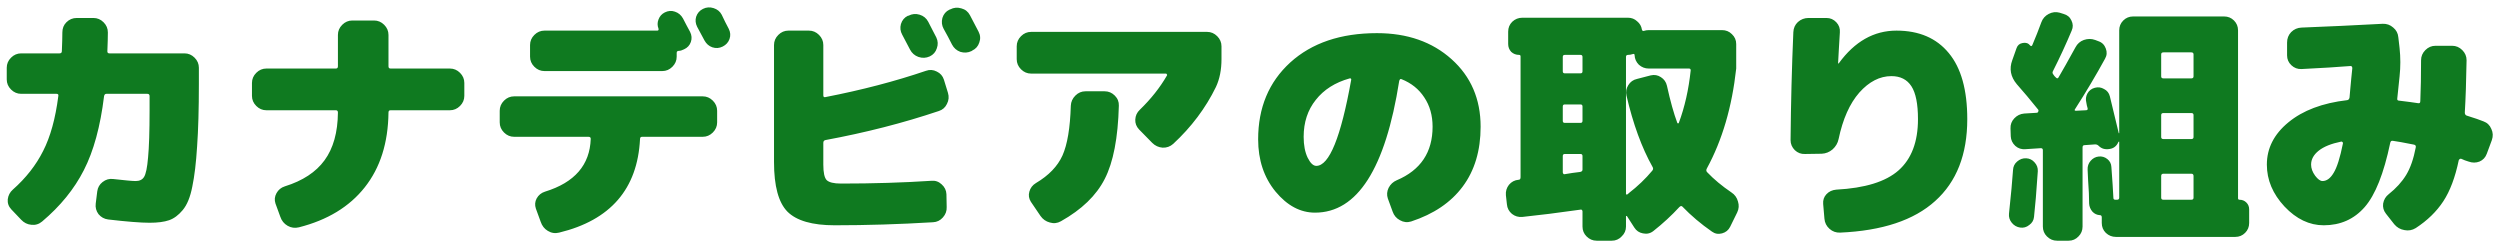<svg width="356" height="35" viewBox="0 0 356 35" fill="none" xmlns="http://www.w3.org/2000/svg">
<path d="M26.268 7.6C26.82 7.6 27.3 7.804 27.708 8.212C28.116 8.62 28.32 9.1 28.32 9.652V11.92C28.32 15.52 28.236 18.496 28.068 20.848C27.924 23.176 27.696 25.084 27.384 26.572C27.096 28.06 26.64 29.176 26.016 29.92C25.416 30.64 24.768 31.12 24.072 31.36C23.376 31.6 22.452 31.72 21.3 31.72C20.028 31.72 18.06 31.564 15.396 31.252C14.844 31.18 14.388 30.928 14.028 30.496C13.692 30.04 13.56 29.536 13.632 28.984L13.848 27.256C13.92 26.704 14.172 26.26 14.604 25.924C15.06 25.564 15.564 25.42 16.116 25.492C17.796 25.684 18.864 25.78 19.32 25.78C19.872 25.78 20.268 25.588 20.508 25.204C20.772 24.796 20.964 23.872 21.084 22.432C21.228 20.968 21.3 18.724 21.3 15.7V13.684C21.3 13.468 21.192 13.36 20.976 13.36H15.144C14.976 13.36 14.868 13.468 14.82 13.684C14.292 18.004 13.332 21.52 11.94 24.232C10.572 26.92 8.592 29.356 6 31.54C5.544 31.924 5.028 32.08 4.452 32.008C3.9 31.96 3.42 31.72 3.012 31.288L1.608 29.812C1.224 29.404 1.056 28.924 1.104 28.372C1.176 27.82 1.416 27.364 1.824 27.004C3.696 25.348 5.136 23.512 6.144 21.496C7.176 19.48 7.896 16.876 8.304 13.684C8.352 13.468 8.268 13.36 8.052 13.36H3.012C2.46 13.36 1.98 13.156 1.572 12.748C1.164 12.34 0.96 11.86 0.96 11.308V9.652C0.96 9.1 1.164 8.62 1.572 8.212C1.98 7.804 2.46 7.6 3.012 7.6H8.484C8.7 7.6 8.808 7.492 8.808 7.276C8.856 6.124 8.88 5.236 8.88 4.612C8.88 4.036 9.072 3.556 9.456 3.172C9.864 2.764 10.356 2.56 10.932 2.56H13.308C13.86 2.56 14.34 2.764 14.748 3.172C15.156 3.58 15.36 4.06 15.36 4.612C15.36 5.26 15.336 6.16 15.288 7.312C15.288 7.504 15.384 7.6 15.576 7.6H26.268ZM64.068 9.76C64.62 9.76 65.1 9.964 65.508 10.372C65.916 10.78 66.12 11.26 66.12 11.812V13.648C66.12 14.2 65.916 14.68 65.508 15.088C65.1 15.496 64.62 15.7 64.068 15.7H55.608C55.416 15.7 55.32 15.808 55.32 16.024C55.272 20.344 54.144 23.896 51.936 26.68C49.752 29.44 46.632 31.336 42.576 32.368C42 32.512 41.46 32.44 40.956 32.152C40.452 31.864 40.104 31.432 39.912 30.856L39.228 28.984C39.06 28.48 39.108 27.988 39.372 27.508C39.636 27.028 40.032 26.704 40.56 26.536C43.104 25.744 44.988 24.508 46.212 22.828C47.46 21.124 48.096 18.856 48.12 16.024C48.12 15.808 48.024 15.7 47.832 15.7H37.932C37.38 15.7 36.9 15.496 36.492 15.088C36.084 14.68 35.88 14.2 35.88 13.648V11.812C35.88 11.26 36.084 10.78 36.492 10.372C36.9 9.964 37.38 9.76 37.932 9.76H47.832C48.024 9.76 48.12 9.652 48.12 9.436V4.972C48.12 4.42 48.324 3.94 48.732 3.532C49.14 3.124 49.62 2.92 50.172 2.92H53.268C53.82 2.92 54.3 3.124 54.708 3.532C55.116 3.94 55.32 4.42 55.32 4.972V9.436C55.32 9.652 55.416 9.76 55.608 9.76H64.068ZM75.48 6.412C75.48 5.86 75.684 5.38 76.092 4.972C76.5 4.564 76.98 4.36 77.532 4.36H93.588C93.756 4.36 93.816 4.264 93.768 4.072C93.6 3.64 93.6 3.208 93.768 2.776C93.936 2.32 94.236 1.984 94.668 1.768C95.148 1.528 95.628 1.492 96.108 1.66C96.612 1.828 96.996 2.152 97.26 2.632C97.38 2.848 97.548 3.172 97.764 3.604C97.98 4.012 98.148 4.324 98.268 4.54C98.508 5.02 98.544 5.5 98.376 5.98C98.208 6.46 97.884 6.808 97.404 7.024C97.116 7.168 96.876 7.24 96.684 7.24C96.468 7.24 96.36 7.336 96.36 7.528V8.068C96.36 8.62 96.156 9.1 95.748 9.508C95.34 9.916 94.86 10.12 94.308 10.12H77.532C76.98 10.12 76.5 9.916 76.092 9.508C75.684 9.1 75.48 8.62 75.48 8.068V6.412ZM102.768 2.092C102.888 2.332 103.056 2.68 103.272 3.136C103.512 3.592 103.68 3.916 103.776 4.108C104.016 4.588 104.052 5.068 103.884 5.548C103.716 6.028 103.392 6.388 102.912 6.628C102.432 6.868 101.94 6.904 101.436 6.736C100.956 6.568 100.584 6.244 100.32 5.764C100.104 5.332 99.756 4.684 99.276 3.82C99.036 3.34 98.988 2.86 99.132 2.38C99.3 1.876 99.624 1.504 100.104 1.264C100.584 1.024 101.088 0.988 101.616 1.156C102.144 1.324 102.528 1.636 102.768 2.092ZM100.068 13.72C100.62 13.72 101.1 13.924 101.508 14.332C101.916 14.74 102.12 15.22 102.12 15.772V17.428C102.12 17.98 101.916 18.46 101.508 18.868C101.1 19.276 100.62 19.48 100.068 19.48H91.428C91.236 19.48 91.14 19.588 91.14 19.804C90.78 26.908 86.94 31.348 79.62 33.124C79.044 33.268 78.504 33.184 78 32.872C77.52 32.584 77.184 32.152 76.992 31.576L76.308 29.704C76.14 29.2 76.176 28.72 76.416 28.264C76.68 27.784 77.076 27.46 77.604 27.292C81.828 25.996 84 23.488 84.12 19.768C84.12 19.576 84.012 19.48 83.796 19.48H73.212C72.66 19.48 72.18 19.276 71.772 18.868C71.364 18.46 71.16 17.98 71.16 17.428V15.772C71.16 15.22 71.364 14.74 71.772 14.332C72.18 13.924 72.66 13.72 73.212 13.72H100.068ZM129.372 2.236C129.876 1.972 130.404 1.924 130.956 2.092C131.508 2.26 131.916 2.596 132.18 3.1C132.324 3.364 132.528 3.76 132.792 4.288C133.056 4.816 133.236 5.164 133.332 5.332C133.572 5.836 133.596 6.352 133.404 6.88C133.236 7.408 132.9 7.792 132.396 8.032C131.868 8.272 131.328 8.296 130.776 8.104C130.248 7.912 129.852 7.564 129.588 7.06C129.228 6.364 128.856 5.656 128.472 4.936C128.208 4.456 128.148 3.952 128.292 3.424C128.46 2.872 128.796 2.476 129.3 2.236H129.372ZM138.12 2.164C138.912 3.676 139.32 4.456 139.344 4.504C139.608 5.008 139.644 5.524 139.452 6.052C139.284 6.58 138.948 6.964 138.444 7.204L138.336 7.276C137.832 7.516 137.304 7.552 136.752 7.384C136.224 7.192 135.828 6.844 135.564 6.34C135.444 6.1 135.252 5.728 134.988 5.224C134.724 4.72 134.52 4.348 134.376 4.108C134.112 3.628 134.052 3.112 134.196 2.56C134.364 2.008 134.7 1.612 135.204 1.372L135.312 1.336C135.816 1.072 136.344 1.024 136.896 1.192C137.448 1.336 137.856 1.66 138.12 2.164ZM117.528 19.948C117.336 19.996 117.24 20.128 117.24 20.344V23.44C117.24 24.568 117.396 25.3 117.708 25.636C118.044 25.972 118.728 26.14 119.76 26.14C124.32 26.14 128.616 26.008 132.648 25.744C133.2 25.696 133.68 25.864 134.088 26.248C134.52 26.632 134.748 27.1 134.772 27.652L134.808 29.488C134.832 30.04 134.652 30.532 134.268 30.964C133.884 31.396 133.416 31.624 132.864 31.648C128.064 31.936 123.396 32.08 118.86 32.08C115.668 32.08 113.424 31.432 112.128 30.136C110.856 28.84 110.22 26.488 110.22 23.08V6.412C110.22 5.86 110.424 5.38 110.832 4.972C111.24 4.564 111.72 4.36 112.272 4.36H115.188C115.74 4.36 116.22 4.564 116.628 4.972C117.036 5.38 117.24 5.86 117.24 6.412V13.576C117.24 13.792 117.336 13.876 117.528 13.828C122.712 12.82 127.488 11.572 131.856 10.084C132.384 9.892 132.9 9.928 133.404 10.192C133.908 10.432 134.244 10.816 134.412 11.344L134.988 13.216C135.156 13.768 135.108 14.296 134.844 14.8C134.604 15.304 134.22 15.64 133.692 15.808C128.628 17.512 123.24 18.892 117.528 19.948ZM171.888 4.54C172.44 4.54 172.92 4.744 173.328 5.152C173.736 5.56 173.94 6.04 173.94 6.592V8.428C173.94 9.94 173.676 11.26 173.148 12.388C171.684 15.388 169.656 18.088 167.064 20.488C166.632 20.872 166.128 21.052 165.552 21.028C164.976 20.98 164.484 20.752 164.076 20.344L162.204 18.436C161.82 18.028 161.64 17.56 161.664 17.032C161.688 16.48 161.904 16.012 162.312 15.628C163.896 14.092 165.18 12.472 166.164 10.768C166.212 10.72 166.212 10.66 166.164 10.588C166.14 10.516 166.092 10.48 166.02 10.48H146.832C146.28 10.48 145.8 10.276 145.392 9.868C144.984 9.46 144.78 8.98 144.78 8.428V6.592C144.78 6.04 144.984 5.56 145.392 5.152C145.8 4.744 146.28 4.54 146.832 4.54H171.888ZM157.308 13C157.86 13 158.34 13.204 158.748 13.612C159.156 14.02 159.348 14.5 159.324 15.052C159.204 19.636 158.532 23.116 157.308 25.492C156.108 27.844 154.032 29.848 151.08 31.504C150.576 31.792 150.048 31.852 149.496 31.684C148.944 31.54 148.5 31.228 148.164 30.748L146.796 28.732C146.508 28.276 146.436 27.796 146.58 27.292C146.724 26.764 147.036 26.356 147.516 26.068C149.34 24.988 150.6 23.68 151.296 22.144C151.992 20.584 152.388 18.22 152.484 15.052C152.508 14.5 152.724 14.02 153.132 13.612C153.54 13.204 154.02 13 154.572 13H157.308ZM187.44 23.62C189.288 23.62 190.944 19.54 192.408 11.38C192.432 11.308 192.42 11.248 192.372 11.2C192.324 11.152 192.264 11.14 192.192 11.164C190.128 11.74 188.52 12.76 187.368 14.224C186.216 15.664 185.64 17.416 185.64 19.48C185.64 20.68 185.832 21.676 186.216 22.468C186.6 23.236 187.008 23.62 187.44 23.62ZM196.08 4.72C200.4 4.72 203.94 5.956 206.7 8.428C209.46 10.9 210.84 14.104 210.84 18.04C210.84 21.448 209.988 24.292 208.284 26.572C206.604 28.828 204.156 30.484 200.94 31.54C200.388 31.708 199.86 31.648 199.356 31.36C198.852 31.096 198.504 30.688 198.312 30.136L197.628 28.264C197.46 27.76 197.496 27.256 197.736 26.752C198 26.248 198.384 25.888 198.888 25.672C202.296 24.232 204 21.688 204 18.04C204 16.432 203.604 15.04 202.812 13.864C202.044 12.688 200.964 11.824 199.572 11.272C199.428 11.2 199.32 11.284 199.248 11.524C197.28 24.028 193.284 30.28 187.26 30.28C185.172 30.28 183.3 29.284 181.644 27.292C179.988 25.276 179.16 22.792 179.16 19.84C179.16 15.328 180.684 11.68 183.732 8.896C186.804 6.112 190.92 4.72 196.08 4.72ZM246.552 27.4C247.032 27.712 247.344 28.144 247.488 28.696C247.656 29.224 247.62 29.74 247.38 30.244L246.372 32.296C246.132 32.776 245.748 33.088 245.22 33.232C244.692 33.376 244.212 33.292 243.78 32.98C242.22 31.9 240.816 30.712 239.568 29.416C239.448 29.296 239.304 29.32 239.136 29.488C238.032 30.688 236.796 31.828 235.428 32.908C234.996 33.244 234.504 33.352 233.952 33.232C233.424 33.136 233.016 32.86 232.728 32.404L231.684 30.784C231.66 30.76 231.624 30.748 231.576 30.748C231.552 30.748 231.54 30.772 231.54 30.82V32.26C231.54 32.812 231.336 33.28 230.928 33.664C230.544 34.072 230.076 34.276 229.524 34.276H227.364C226.812 34.276 226.332 34.072 225.924 33.664C225.54 33.28 225.348 32.812 225.348 32.26V30.1C225.348 30.028 225.324 29.968 225.276 29.92C225.228 29.848 225.168 29.824 225.096 29.848C221.88 30.304 219.108 30.652 216.78 30.892C216.228 30.94 215.736 30.796 215.304 30.46C214.872 30.1 214.632 29.644 214.584 29.092L214.44 27.796C214.392 27.244 214.536 26.752 214.872 26.32C215.232 25.888 215.688 25.648 216.24 25.6C216.432 25.6 216.528 25.48 216.528 25.24V8.032C216.528 7.888 216.456 7.816 216.312 7.816C215.88 7.816 215.508 7.672 215.196 7.384C214.908 7.072 214.764 6.7 214.764 6.268V4.504C214.764 3.952 214.956 3.484 215.34 3.1C215.748 2.716 216.228 2.524 216.78 2.524H231.828C232.332 2.524 232.764 2.692 233.124 3.028C233.508 3.34 233.736 3.736 233.808 4.216C233.856 4.384 233.952 4.444 234.096 4.396C234.312 4.324 234.54 4.288 234.78 4.288H245.22C245.772 4.288 246.24 4.48 246.624 4.864C247.032 5.248 247.236 5.716 247.236 6.268V9.76C246.636 15.232 245.244 19.972 243.06 23.98C242.94 24.196 242.952 24.376 243.096 24.52C244.056 25.528 245.208 26.488 246.552 27.4ZM225.348 24.16V22.216C225.348 22.024 225.252 21.928 225.06 21.928H222.828C222.636 21.928 222.54 22.024 222.54 22.216V24.52C222.54 24.592 222.564 24.664 222.612 24.736C222.66 24.808 222.72 24.832 222.792 24.808C223.032 24.76 223.404 24.7 223.908 24.628C224.412 24.556 224.784 24.508 225.024 24.484C225.24 24.436 225.348 24.328 225.348 24.16ZM225.348 17.212V15.16C225.348 14.968 225.252 14.872 225.06 14.872H222.828C222.636 14.872 222.54 14.968 222.54 15.16V17.212C222.54 17.404 222.636 17.5 222.828 17.5H225.06C225.252 17.5 225.348 17.404 225.348 17.212ZM225.348 10.156V8.104C225.348 7.912 225.252 7.816 225.06 7.816H222.828C222.636 7.816 222.54 7.912 222.54 8.104V10.156C222.54 10.348 222.636 10.444 222.828 10.444H225.06C225.252 10.444 225.348 10.348 225.348 10.156ZM239.064 17.5C239.904 15.244 240.468 12.748 240.756 10.012C240.756 9.844 240.672 9.76 240.504 9.76H234.78C234.252 9.76 233.784 9.58 233.376 9.22C232.992 8.836 232.788 8.38 232.764 7.852C232.764 7.684 232.668 7.636 232.476 7.708C232.26 7.78 232.044 7.816 231.828 7.816C231.636 7.816 231.54 7.912 231.54 8.104V27.58C231.54 27.628 231.552 27.664 231.576 27.688C231.624 27.712 231.672 27.712 231.72 27.688C231.744 27.664 231.78 27.64 231.828 27.616C231.876 27.568 231.912 27.532 231.936 27.508C233.208 26.524 234.324 25.456 235.284 24.304C235.428 24.136 235.44 23.956 235.32 23.764C233.784 21.028 232.548 17.644 231.612 13.612C231.492 13.084 231.576 12.592 231.864 12.136C232.152 11.656 232.572 11.356 233.124 11.236L235.068 10.732C235.596 10.612 236.076 10.696 236.508 10.984C236.964 11.272 237.252 11.68 237.372 12.208C237.852 14.392 238.344 16.156 238.848 17.5C238.872 17.548 238.908 17.572 238.956 17.572C239.004 17.572 239.04 17.548 239.064 17.5ZM261.852 9.004C264.108 5.908 266.844 4.36 270.06 4.36C273.276 4.36 275.76 5.428 277.512 7.564C279.264 9.676 280.14 12.808 280.14 16.96C280.14 22 278.616 25.888 275.568 28.624C272.544 31.36 268.032 32.86 262.032 33.124C261.456 33.148 260.952 32.968 260.52 32.584C260.088 32.2 259.848 31.72 259.8 31.144L259.62 29.056C259.572 28.504 259.728 28.036 260.088 27.652C260.448 27.268 260.916 27.052 261.492 27.004C265.572 26.788 268.524 25.876 270.348 24.268C272.196 22.636 273.12 20.2 273.12 16.96C273.12 14.8 272.808 13.24 272.184 12.28C271.56 11.32 270.612 10.84 269.34 10.84C267.684 10.84 266.16 11.62 264.768 13.18C263.4 14.74 262.416 16.948 261.816 19.804C261.696 20.38 261.408 20.872 260.952 21.28C260.496 21.664 259.98 21.868 259.404 21.892L257.028 21.928C256.476 21.952 255.996 21.772 255.588 21.388C255.18 20.98 254.976 20.5 254.976 19.948C255.024 14.692 255.156 9.568 255.372 4.576C255.396 4 255.612 3.52 256.02 3.136C256.452 2.752 256.956 2.56 257.532 2.56H260.088C260.64 2.56 261.108 2.764 261.492 3.172C261.876 3.58 262.044 4.06 261.996 4.612C261.948 5.188 261.9 5.992 261.852 7.024C261.804 8.032 261.768 8.692 261.744 9.004C261.744 9.028 261.756 9.04 261.78 9.04C261.828 9.04 261.852 9.028 261.852 9.004ZM287.232 23.008C287.616 22.672 288.048 22.516 288.528 22.54C289.008 22.564 289.404 22.756 289.716 23.116C290.052 23.476 290.208 23.896 290.184 24.376C289.992 27.256 289.812 29.428 289.644 30.892C289.596 31.372 289.368 31.756 288.96 32.044C288.576 32.356 288.144 32.476 287.664 32.404C287.184 32.332 286.788 32.104 286.476 31.72C286.164 31.336 286.032 30.904 286.08 30.424C286.368 27.736 286.56 25.66 286.656 24.196C286.68 23.716 286.872 23.32 287.232 23.008ZM318.912 28.444C319.296 28.444 319.62 28.576 319.884 28.84C320.148 29.104 320.28 29.428 320.28 29.812V31.756C320.28 32.308 320.088 32.776 319.704 33.16C319.32 33.544 318.852 33.736 318.3 33.736H301.308C300.756 33.736 300.276 33.544 299.868 33.16C299.484 32.776 299.292 32.308 299.292 31.756V30.964C299.292 30.748 299.208 30.64 299.04 30.64C298.608 30.616 298.248 30.448 297.96 30.136C297.672 29.8 297.516 29.416 297.492 28.984C297.492 28.504 297.48 28 297.456 27.472C297.432 26.944 297.396 26.356 297.348 25.708C297.324 25.036 297.3 24.52 297.276 24.16C297.252 23.68 297.396 23.26 297.708 22.9C298.02 22.54 298.404 22.336 298.86 22.288C299.316 22.24 299.724 22.36 300.084 22.648C300.444 22.936 300.636 23.308 300.66 23.764C300.804 25.684 300.9 27.16 300.948 28.192C300.948 28.36 301.044 28.444 301.236 28.444H301.308H301.452C301.668 28.444 301.776 28.348 301.776 28.156V20.2C301.776 20.176 301.764 20.164 301.74 20.164C301.716 20.164 301.692 20.176 301.668 20.2C301.428 20.776 301.02 21.112 300.444 21.208C299.796 21.328 299.268 21.184 298.86 20.776C298.716 20.632 298.548 20.56 298.356 20.56L296.844 20.668C296.652 20.668 296.556 20.776 296.556 20.992V32.26C296.556 32.812 296.364 33.28 295.98 33.664C295.596 34.072 295.128 34.276 294.576 34.276H292.92C292.368 34.276 291.888 34.072 291.48 33.664C291.096 33.28 290.904 32.812 290.904 32.26V21.388C290.904 21.196 290.808 21.1 290.616 21.1L288.42 21.244C287.868 21.292 287.388 21.136 286.98 20.776C286.572 20.392 286.356 19.936 286.332 19.408L286.296 18.292C286.272 17.74 286.452 17.26 286.836 16.852C287.22 16.444 287.688 16.216 288.24 16.168L290.04 16.06C290.136 16.06 290.208 16 290.256 15.88C290.304 15.76 290.292 15.664 290.22 15.592C289.14 14.248 288.132 13.048 287.196 11.992C286.308 10.936 286.092 9.796 286.548 8.572L287.16 6.844C287.304 6.436 287.592 6.196 288.024 6.124C288.48 6.028 288.84 6.148 289.104 6.484C289.2 6.604 289.296 6.592 289.392 6.448C289.872 5.32 290.304 4.228 290.688 3.172C290.88 2.644 291.228 2.248 291.732 1.984C292.236 1.72 292.752 1.66 293.28 1.804L293.856 1.984C294.384 2.128 294.756 2.44 294.972 2.92C295.212 3.4 295.224 3.88 295.008 4.36C294.192 6.304 293.304 8.224 292.344 10.12C292.248 10.288 292.26 10.444 292.38 10.588C292.428 10.636 292.488 10.72 292.56 10.84C292.656 10.936 292.728 11.008 292.776 11.056C292.92 11.2 293.04 11.188 293.136 11.02C293.688 10.084 294.492 8.656 295.548 6.736C295.812 6.232 296.208 5.884 296.736 5.692C297.288 5.5 297.828 5.5 298.356 5.692L298.824 5.872C299.328 6.04 299.676 6.388 299.868 6.916C300.06 7.42 300.024 7.9 299.76 8.356C298.488 10.684 297.06 13.084 295.476 15.556C295.38 15.7 295.428 15.772 295.62 15.772L297.024 15.7C297.24 15.7 297.324 15.604 297.276 15.412C297.252 15.34 297.216 15.208 297.168 15.016C297.144 14.824 297.12 14.692 297.096 14.62C296.976 14.164 297.024 13.732 297.24 13.324C297.48 12.892 297.84 12.616 298.32 12.496C298.776 12.376 299.208 12.436 299.616 12.676C300.048 12.892 300.324 13.24 300.444 13.72C300.684 14.68 301.104 16.42 301.704 18.94C301.704 18.964 301.716 18.976 301.74 18.976C301.764 18.976 301.776 18.964 301.776 18.94V4.324C301.776 3.772 301.968 3.304 302.352 2.92C302.736 2.536 303.204 2.344 303.756 2.344H316.716C317.268 2.344 317.736 2.536 318.12 2.92C318.504 3.304 318.696 3.772 318.696 4.324V28.228C318.696 28.372 318.768 28.444 318.912 28.444ZM312.36 28.156V25.06C312.36 24.844 312.252 24.736 312.036 24.736H308.076C307.86 24.736 307.752 24.844 307.752 25.06V28.156C307.752 28.348 307.86 28.444 308.076 28.444H312.036C312.252 28.444 312.36 28.348 312.36 28.156ZM312.36 19.516V16.384C312.36 16.192 312.252 16.096 312.036 16.096H308.076C307.86 16.096 307.752 16.192 307.752 16.384V19.516C307.752 19.708 307.86 19.804 308.076 19.804H312.036C312.252 19.804 312.36 19.708 312.36 19.516ZM312.36 10.876V7.744C312.36 7.552 312.252 7.456 312.036 7.456H308.076C307.86 7.456 307.752 7.552 307.752 7.744V10.876C307.752 11.068 307.86 11.164 308.076 11.164H312.036C312.252 11.164 312.36 11.068 312.36 10.876ZM330.72 25.78C331.32 25.78 331.848 25.396 332.304 24.628C332.784 23.86 333.228 22.456 333.636 20.416C333.66 20.344 333.636 20.284 333.564 20.236C333.516 20.164 333.456 20.14 333.384 20.164C331.968 20.452 330.9 20.884 330.18 21.46C329.46 22.036 329.1 22.696 329.1 23.44C329.1 23.968 329.292 24.496 329.676 25.024C330.06 25.528 330.408 25.78 330.72 25.78ZM353.652 17.284C354.18 17.476 354.552 17.836 354.768 18.364C355.008 18.868 355.032 19.396 354.84 19.948L354.12 21.892C353.928 22.42 353.58 22.792 353.076 23.008C352.572 23.2 352.056 23.2 351.528 23.008C351.408 22.96 351.228 22.9 350.988 22.828C350.772 22.732 350.604 22.66 350.484 22.612C350.412 22.588 350.34 22.6 350.268 22.648C350.196 22.696 350.148 22.756 350.124 22.828C349.62 25.252 348.888 27.196 347.928 28.66C346.968 30.124 345.66 31.396 344.004 32.476C343.5 32.788 342.96 32.884 342.384 32.764C341.808 32.668 341.328 32.392 340.944 31.936L339.756 30.424C339.42 29.992 339.288 29.512 339.36 28.984C339.456 28.432 339.72 27.988 340.152 27.652C341.208 26.812 342.036 25.9 342.636 24.916C343.236 23.932 343.692 22.624 344.004 20.992C344.052 20.776 343.968 20.644 343.752 20.596C342.312 20.308 341.316 20.128 340.764 20.056C340.548 20.008 340.416 20.104 340.368 20.344C339.456 24.712 338.244 27.76 336.732 29.488C335.22 31.216 333.276 32.08 330.9 32.08C328.86 32.08 327 31.192 325.32 29.416C323.64 27.616 322.8 25.624 322.8 23.44C322.8 21.112 323.82 19.108 325.86 17.428C327.924 15.724 330.72 14.668 334.248 14.26C334.416 14.236 334.524 14.116 334.572 13.9C334.62 13.516 334.656 13.108 334.68 12.676C334.728 12.22 334.776 11.704 334.824 11.128C334.896 10.552 334.944 10.084 334.968 9.724C334.968 9.508 334.884 9.4 334.716 9.4C334.404 9.424 333.384 9.496 331.656 9.616C329.928 9.712 328.62 9.784 327.732 9.832C327.18 9.856 326.7 9.676 326.292 9.292C325.884 8.908 325.68 8.44 325.68 7.888V6.052C325.68 5.476 325.872 4.984 326.256 4.576C326.664 4.168 327.156 3.952 327.732 3.928C331.452 3.784 335.304 3.604 339.288 3.388C339.864 3.364 340.368 3.544 340.8 3.928C341.232 4.288 341.472 4.744 341.52 5.296L341.7 6.844C341.844 8.188 341.844 9.532 341.7 10.876C341.58 12.076 341.472 13.108 341.376 13.972C341.328 14.212 341.412 14.332 341.628 14.332C342.828 14.476 343.728 14.596 344.328 14.692C344.544 14.74 344.652 14.644 344.652 14.404C344.724 12.7 344.76 10.756 344.76 8.572C344.76 8.02 344.964 7.54 345.372 7.132C345.78 6.724 346.26 6.52 346.812 6.52H349.188C349.74 6.52 350.22 6.724 350.628 7.132C351.036 7.54 351.24 8.02 351.24 8.572C351.192 11.596 351.108 14.08 350.988 16.024C350.988 16.24 351.072 16.384 351.24 16.456C352.392 16.816 353.196 17.092 353.652 17.284Z" fill="#0F7A20"/>
</svg>
